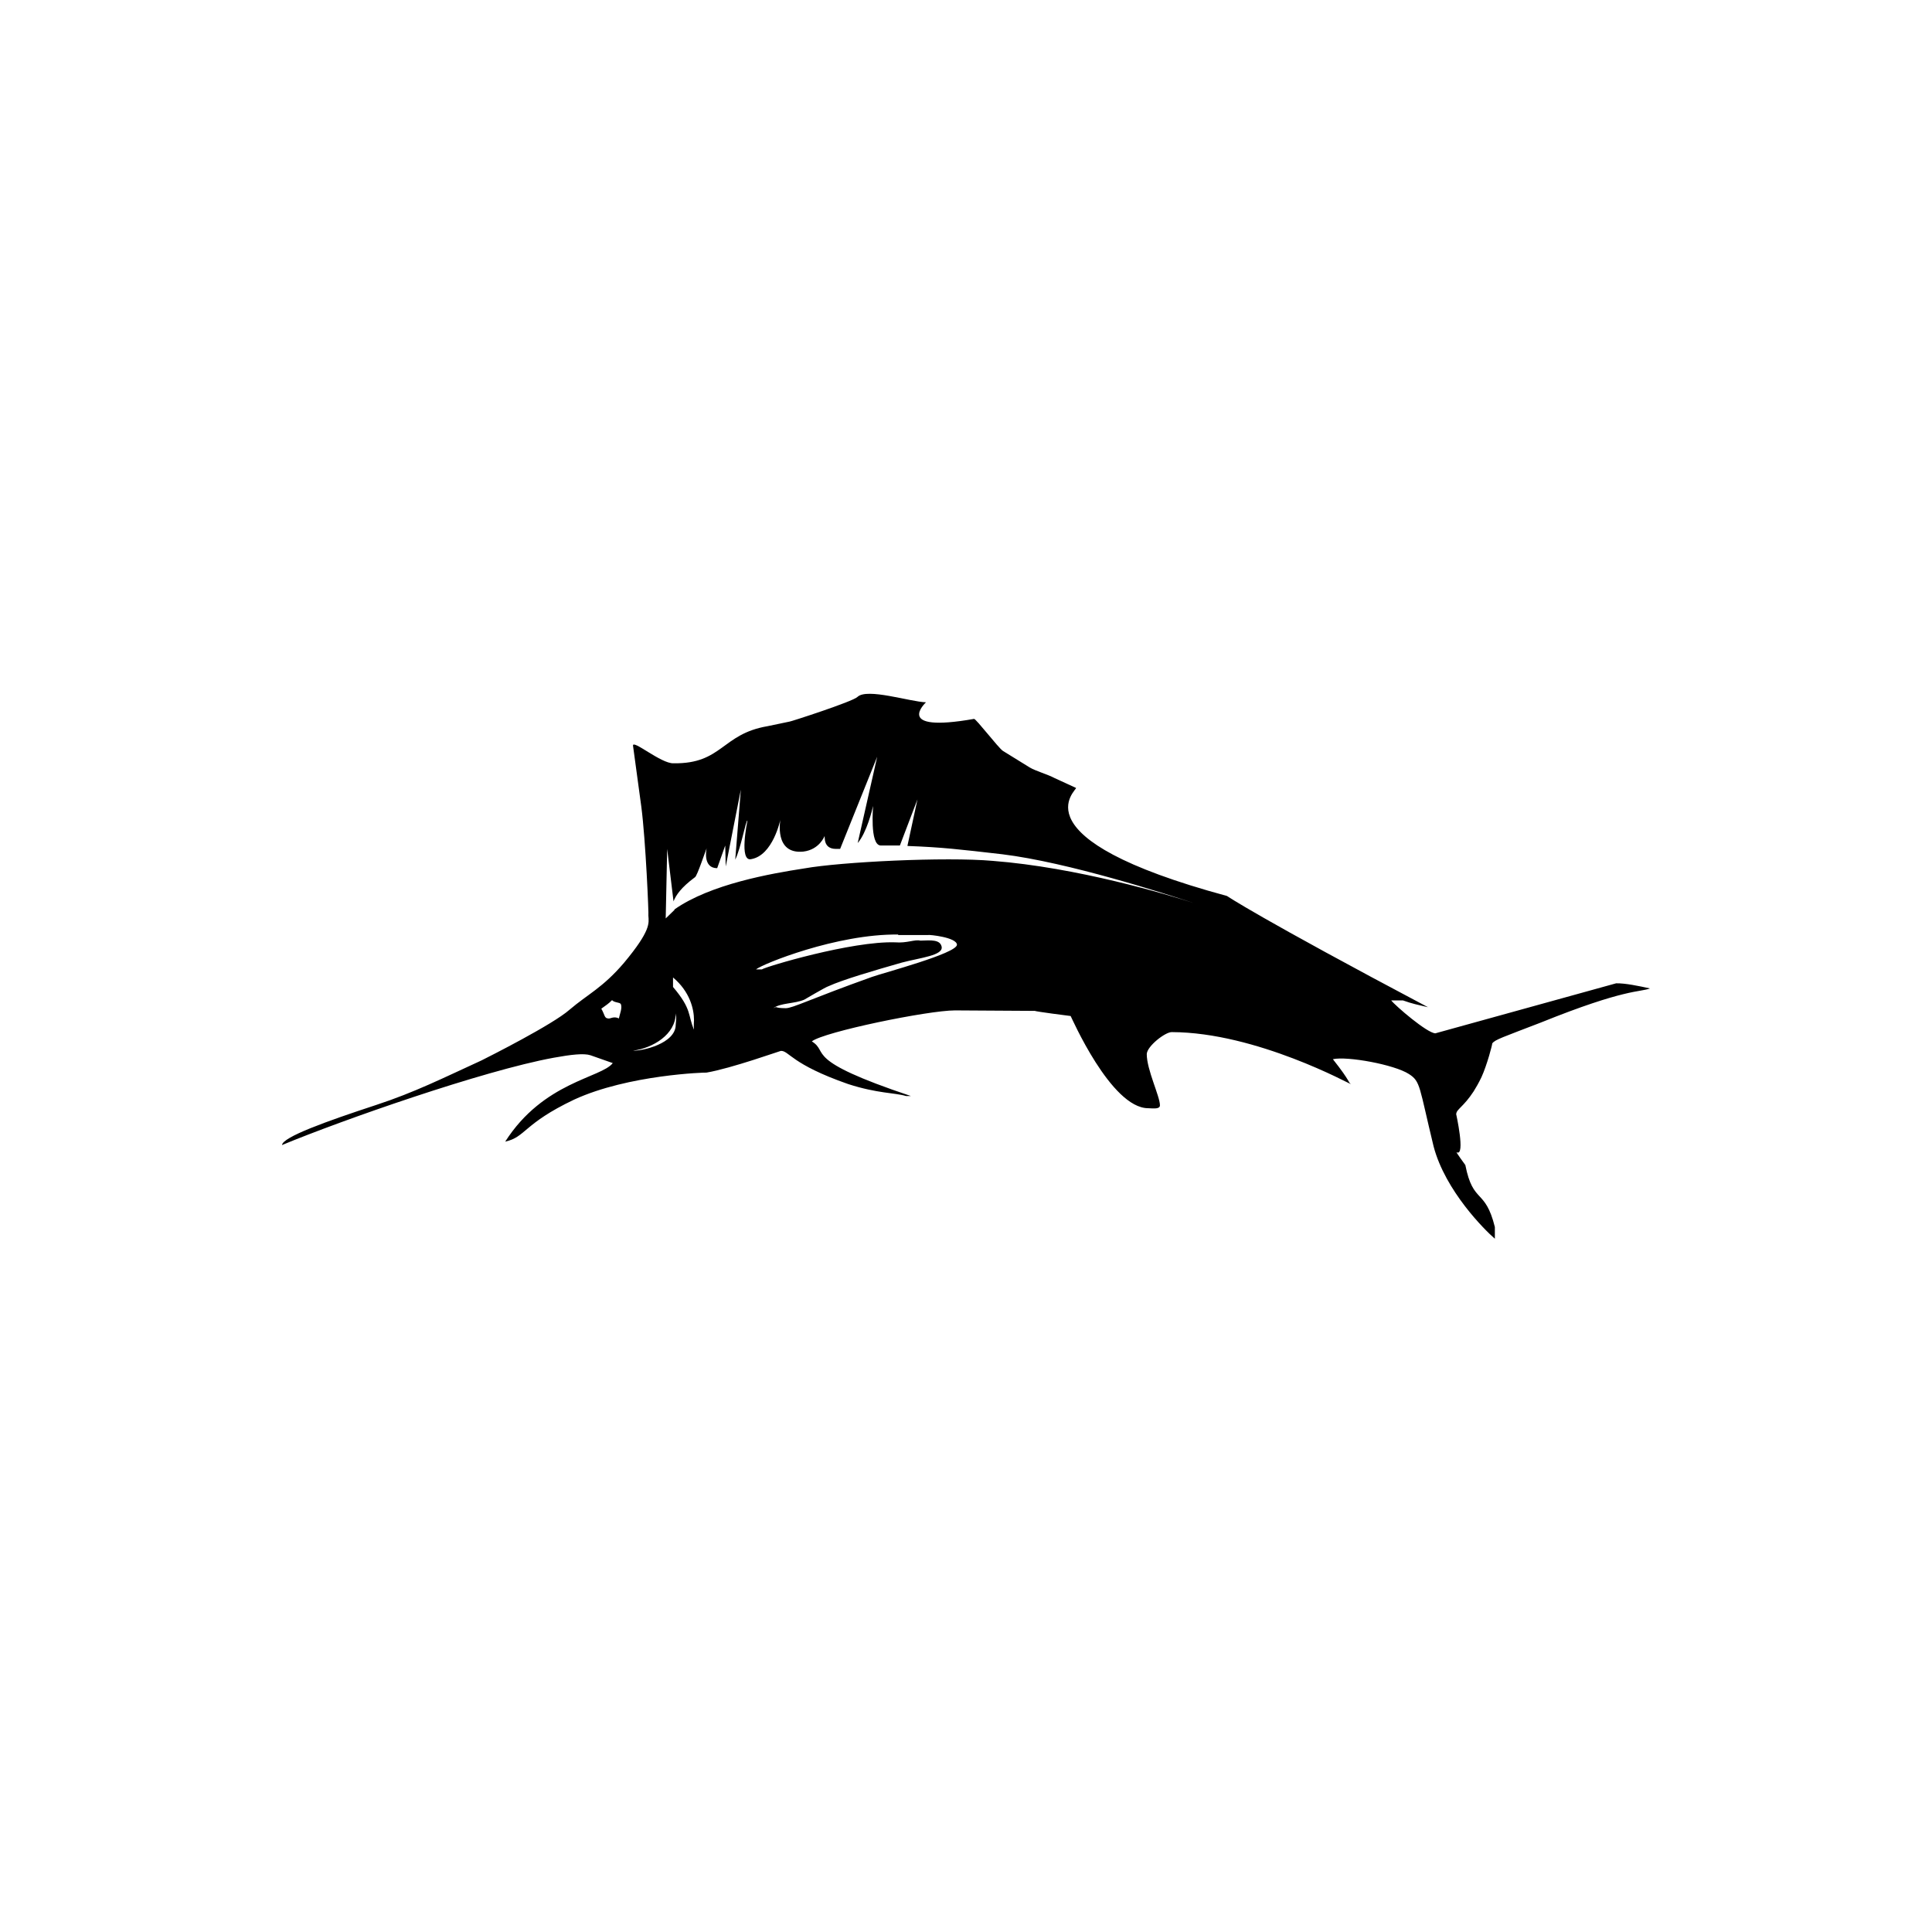 <?xml version="1.0" encoding="UTF-8"?>
<svg id="Layer_1" xmlns="http://www.w3.org/2000/svg" baseProfile="tiny-ps" version="1.2" xmlns:xlink="http://www.w3.org/1999/xlink" viewBox="0 0 792 792">
<title>OxfordInc</title>
  <rect x="0" width="792" height="792" fill="#fff"/>
  <path d="M596.9,456.5c0,0,3.9,17.5.3,15.9-.9-.8,3.5,5.2,3.5,5.2,3.2,16.2,8.1,9.3,12.1,25.4v4.8c-4.1-3.5-20.3-19.6-25.1-37.8-6-24.7-5.3-26.6-10.1-29.7-6-3.9-25.3-7.4-31.2-6.1,7.6,9.6,6.1,9.4,7.5,10.3,0,.2-38.8-21.3-73.5-21.4-2.7-.1-10.2,5.8-10.3,9,0,6.5,5.4,17.3,5.4,21,0,1.6-2.4,1.3-4.8,1.2-15.3,0-31.6-37.6-31.8-37.8-.3,0-14.8-1.9-14.6-2.1l-32.8-.2c-11.1,0-53.8,8.8-58.7,12.7,7.4,4.6-4.3,7.4,40.6,22.4h-2c-4.7-1.4-11.6-1-23.7-4.9-23.5-8.2-24.2-13.7-27.6-13.6,0-.1-20.4,7.2-30.5,8.9,0-.1-32,.8-54.3,11.1-20.8,9.9-19.7,15.3-28.2,17.2,15.7-24.6,39.4-26.1,44.1-32.2l-9.1-3.2c-2.7-.9-8-.3-15.1,1-29,5.3-87.1,25.7-111.4,35.8.3-3.3,18.1-9.7,38.5-16.4,15.9-5.2,27.8-11.2,43.3-18.3,3.2-1.6,29.2-14.7,36.1-20.8,7.5-6.4,13.5-8.9,22.3-19.2,11.1-13.3,10.2-16.3,10-19.3.2-.1-1.1-31-2.9-44.7l-3.4-25c-.3-2.8,11.5,7.4,16.6,7.2,20,.3,19.7-12,38.5-15.2l9.1-1.9c.2.1,25.9-8.2,27.8-10.1,3.9-3.8,21.6,2,28.1,2.2,0,0-13.8,12.7,19.7,6.8.8-.1,9.9,11.8,11.8,13.1l11,6.8c2.5,1.5,7.3,2.8,10.3,4.4l8.7,4c.8.6-26,20.5,61.9,44.3,0,0,12.5,8.6,82.4,45.6-4.2-1-6.4-1.4-10.3-2.8h-4.8c1.7,2.2,14.7,13.4,18.1,13.5l74.1-20.5c3.6-.1,9.4,1.1,13.9,2.1-4.2,1.6-10.1,0-44.8,14-15.5,6-18.9,7-19.9,8.6.2,0-2.1,8.8-4.4,13.8-1.1,2.3-2.2,4.2-3.2,5.8-4.1,6.3-7.1,7.4-7.1,9.2ZM372,346.7l4.1-19-7.2,18.9c-2.6,0-4.4,0-7.9,0-4.6-.2-3-16.4-3.1-16.2-.3,1.5-2.6,10.9-6.3,15.2l8-35.4-15.2,37.8c-.6,0-1.1,0-1.7,0-5.5,0-4.4-5.3-4.7-5.2,0-.1-2,5.5-8.7,6.3-12.1,1.2-9.4-13-9.4-13.1,0,0-3,14.7-12,16.2-5,1.1-1.6-15.2-1.5-15.8-.6-.4-2.7,11.4-5,16l2.3-28.7-6.2,31.5s0,0,0,0l-.2-8.6-3.3,9.3c-5.9,0-4.5-7.6-4.3-8.1-.3.3-3.9,11.4-4.8,11.8-5.8,4.3-7.8,7.4-8.8,9.9l-2.6-21.5-.6,28.5,3.6-3.5v-.2c14.8-10.4,39.6-14.7,53.2-16.8,15.1-2.7,58-4.8,77.2-3.1,34.9,2.7,71.6,13.8,82.5,17.3-11.6-3.8-51.5-16.7-78.5-20-17.4-2-24.9-2.9-38.8-3.4M275.9,404.6c7.9,9.3,6,11.6,8.6,17.5-.2-1.8,0-3.1,0-3.9,0-4.6-1.7-11.7-8.6-17.5v4ZM277,420.1c.1-1.8.4-2.4,0-4.7,0,8.7-9.5,14.3-17.5,15.3,3.7.2,17.5-2.9,17.5-10.6M368.2,383.1c-25.2-.3-55.7,12.1-58.3,14.3h2.4c1.5-1.1,36.9-11.7,54.7-11.1,4.9.4,8-1.3,10.3-.7,4.6-.2,8-.4,8.7,2.4.9,3.7-8.8,4.6-16.3,6.6-11.2,3.2-24.2,7-30.1,9.7-1.1.3-9.7,5.4-9.9,5.5-3.9,1.7-9.8,1.3-12.7,3.5,2-1,0,0,5.1,0,2.9,0,10.1-3.8,35.3-12.8,4.7-1.7,34.7-9.6,34.9-13.2-.1-3.1-11.6-4.2-11.8-4h-12.3M250.9,410c-1.6,1.6-2.1,1.8-4.4,3.5,1.5,2.6,1.2,3.9,2.8,4,.7.3,2.3-1.1,4.4,0,.3-1.6,1.5-4.3.8-5.9-.5-.8-2.6-.5-3.6-1.6" fill="#000"/>
</svg>